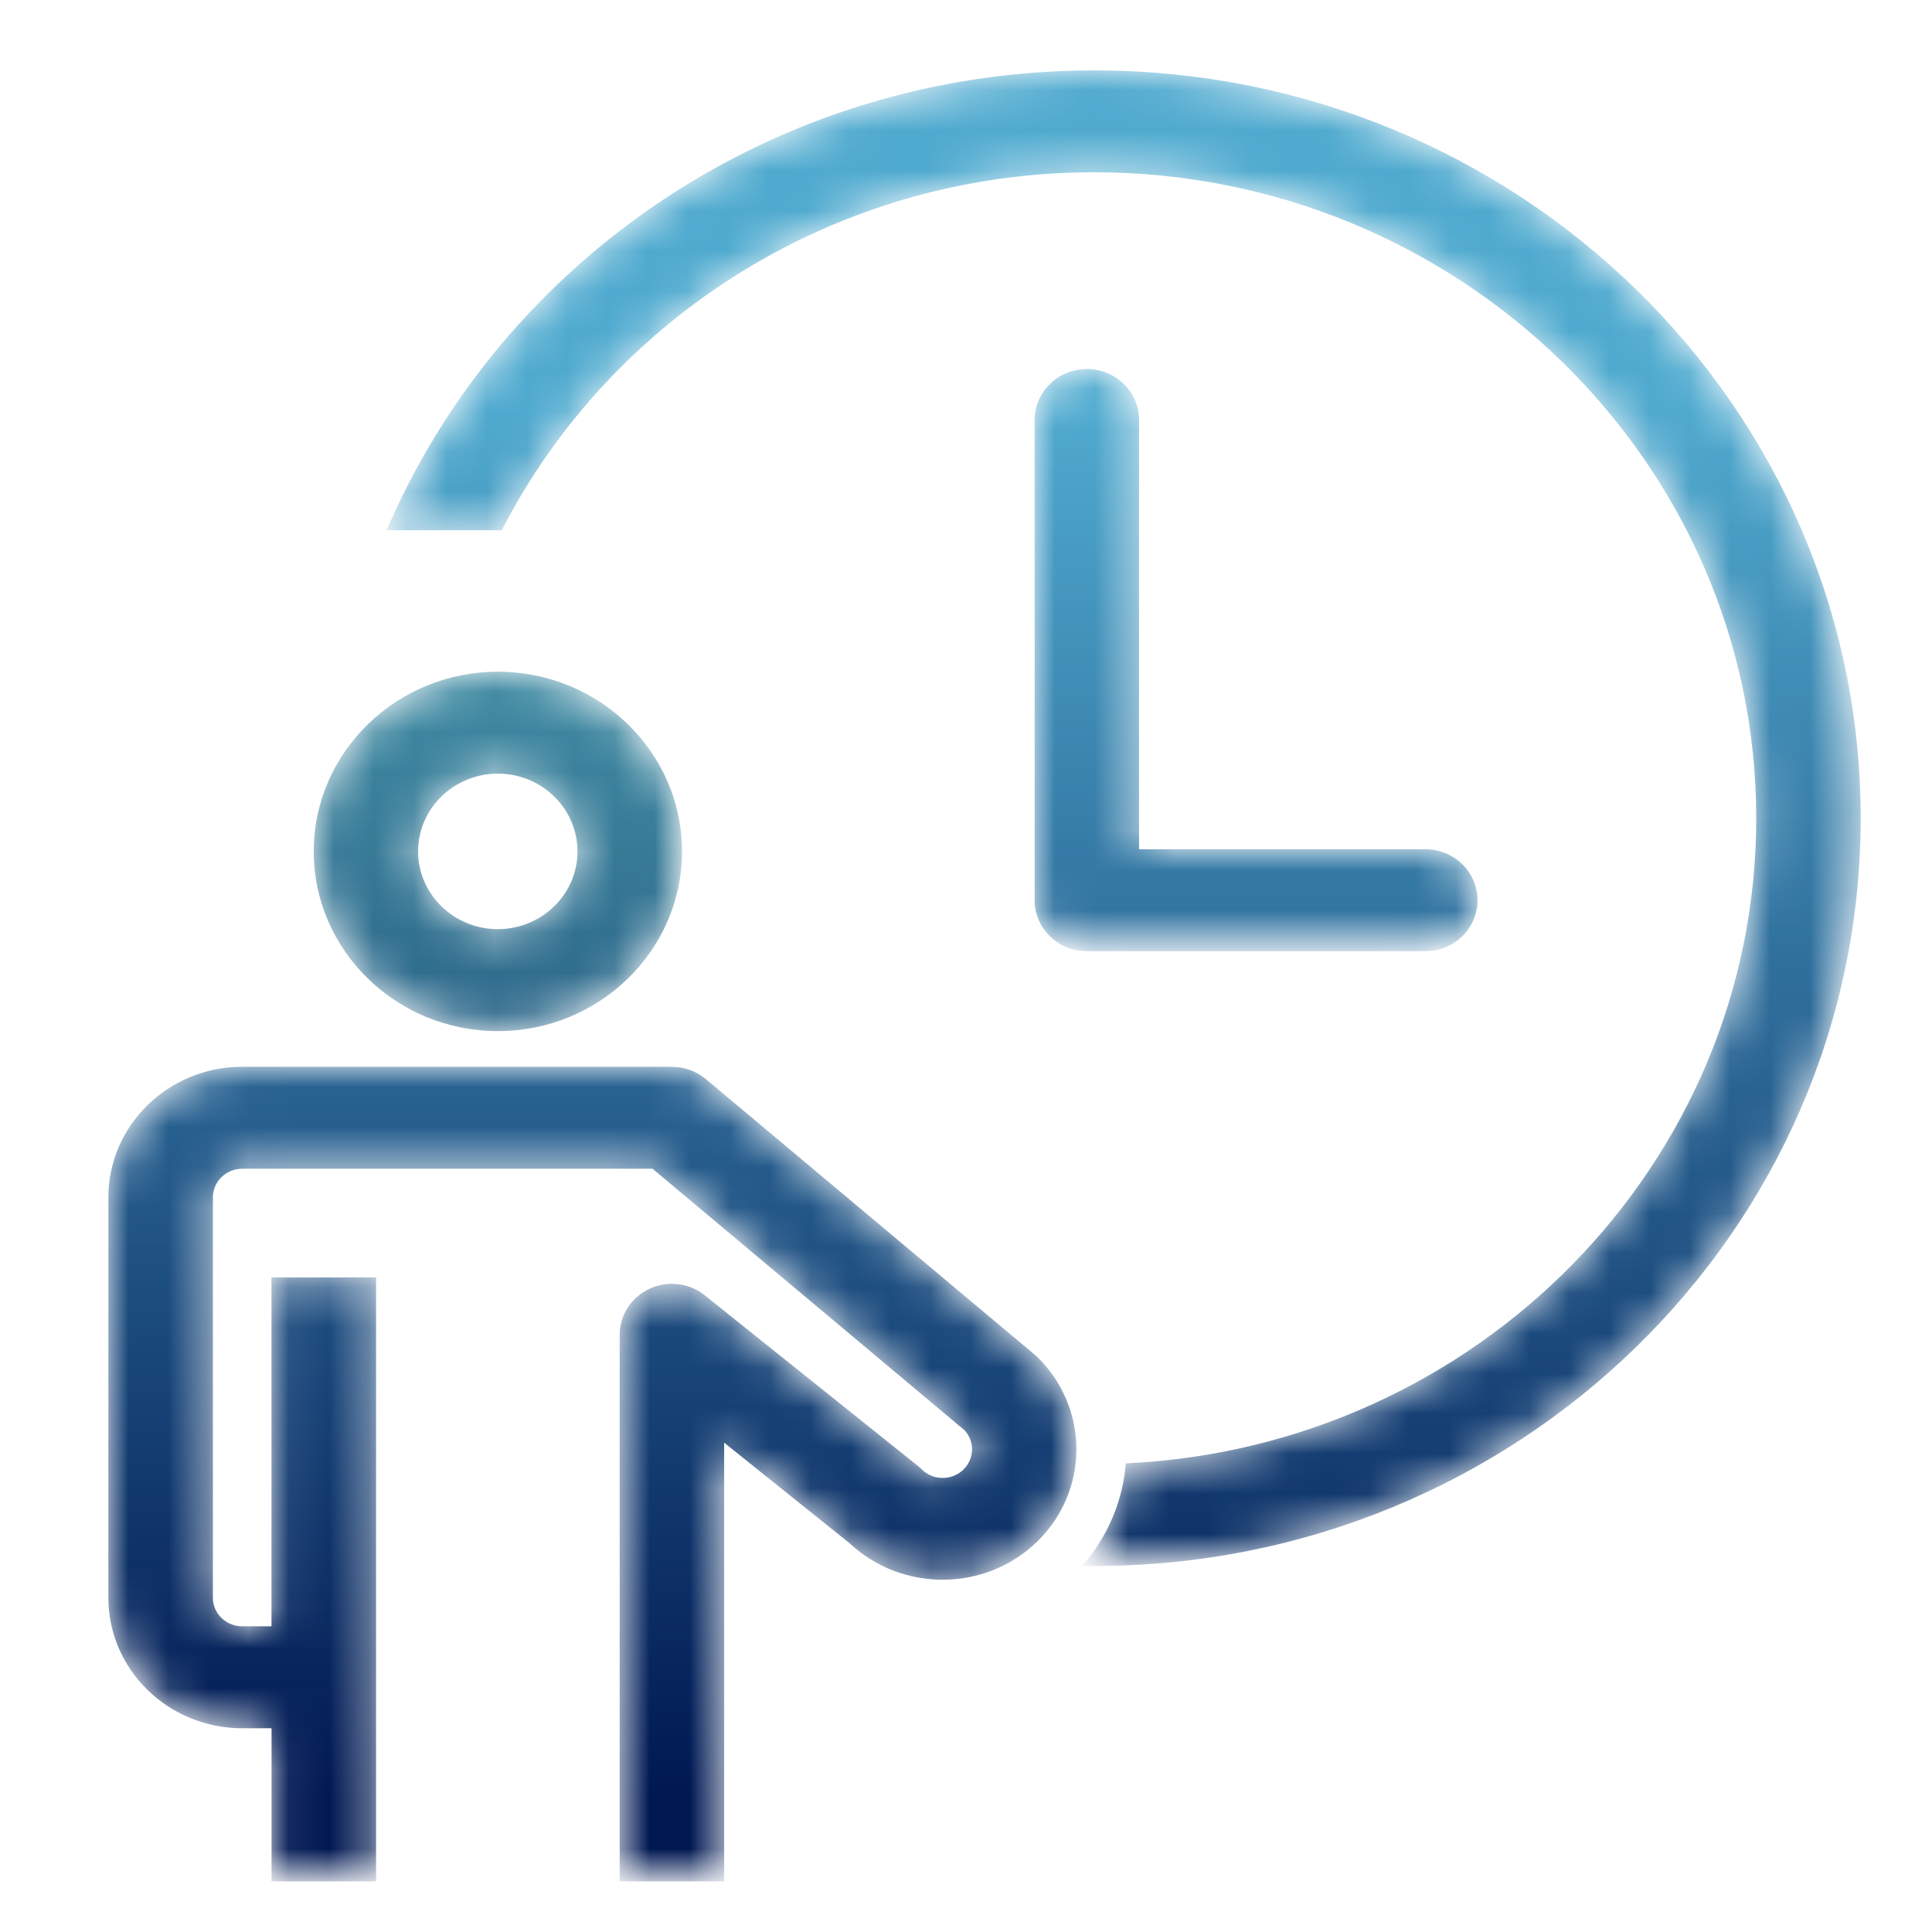 <?xml version="1.0" encoding="utf-8"?>
<!-- Generator: Adobe Illustrator 16.0.0, SVG Export Plug-In . SVG Version: 6.00 Build 0)  -->
<!DOCTYPE svg PUBLIC "-//W3C//DTD SVG 1.1//EN" "http://www.w3.org/Graphics/SVG/1.1/DTD/svg11.dtd">
<svg version="1.1" id="Capa_1" xmlns="http://www.w3.org/2000/svg" xmlns:xlink="http://www.w3.org/1999/xlink" x="0px" y="0px"
	 width="48.188px" height="48.188px" viewBox="0 0 48.188 48.188" enable-background="new 0 0 48.188 48.188" xml:space="preserve">
<g id="Welcome_1_">
	<g id="Menu-Soluciones" transform="translate(-273, -228)">
		<g id="Group-40" transform="translate(227, 86)">
			<g id="Group_1_" transform="translate(46, 141)">
				<g id="Group-3_1_" transform="translate(12.649, 5.144)">
					<g id="Clip-2_1_">
					</g>
					<defs>
						<filter id="Adobe_OpacityMaskFilter" filterUnits="userSpaceOnUse" x="13.157" y="5.06" width="11.046" height="14.521">
							<feColorMatrix  type="matrix" values="1 0 0 0 0  0 1 0 0 0  0 0 1 0 0  0 0 0 1 0"/>
						</filter>
					</defs>
					<mask maskUnits="userSpaceOnUse" x="13.157" y="5.06" width="11.046" height="14.521" id="mask-2_2_">
						<g filter="url(#Adobe_OpacityMaskFilter)">
							<path id="path-1_2_" fill="#FFFFFF" d="M13.157,6.331v11.979c0,0.701,0.583,1.271,1.301,1.271h8.443
								c0.72,0,1.302-0.568,1.302-1.271c0-0.704-0.582-1.272-1.302-1.272h-7.139V6.331c0-0.701-0.582-1.271-1.305-1.271
								C13.74,5.062,13.157,5.631,13.157,6.331"/>
						</g>
					</mask>
					
						<linearGradient id="Fill-1_2_" gradientUnits="userSpaceOnUse" x1="-485.987" y1="107.007" x2="-485.987" y2="102.837" gradientTransform="matrix(6.051 0 0 8.301 2959.341 -847.639)">
						<stop  offset="0" style="stop-color:#001852"/>
						<stop  offset="1" style="stop-color:#4FAACF"/>
					</linearGradient>
					<path id="Fill-1_1_" mask="url(#mask-2_2_)" fill="url(#Fill-1_2_)" d="M13.157,6.331v11.979c0,0.701,0.583,1.271,1.301,1.271
						h8.443c0.72,0,1.302-0.568,1.302-1.271c0-0.704-0.582-1.272-1.302-1.272h-7.139V6.331c0-0.701-0.582-1.271-1.305-1.271
						C13.74,5.062,13.157,5.631,13.157,6.331"/>
				</g>
				<g id="Group-6_1_" transform="translate(3.568, 0.851)">
					<g id="Clip-5_1_">
					</g>
					<defs>
						<filter id="Adobe_OpacityMaskFilter_1_" filterUnits="userSpaceOnUse" x="6.076" y="1.905" width="36.766" height="37.304">
							<feColorMatrix  type="matrix" values="1 0 0 0 0  0 1 0 0 0  0 0 1 0 0  0 0 0 1 0"/>
						</filter>
					</defs>
					<mask maskUnits="userSpaceOnUse" x="6.076" y="1.905" width="36.766" height="37.304" id="mask-5_2_">
						<g filter="url(#Adobe_OpacityMaskFilter_1_)">
							<path id="path-4_2_" fill="#FFFFFF" d="M23.722,1.905c-7.948,0-14.763,4.733-17.646,11.469h2.872
								c2.712-5.287,8.313-8.928,14.773-8.928c9.104,0,16.515,7.23,16.515,16.111c0,8.627-6.983,15.688-15.724,16.092
								c-0.074,0.916-0.437,1.815-1.086,2.554c0.099,0.003,0.195,0.006,0.295,0.006c10.556,0,19.12-8.347,19.12-18.651
								C42.842,10.257,34.277,1.905,23.722,1.905z"/>
						</g>
					</mask>
					
						<linearGradient id="Fill-4_2_" gradientUnits="userSpaceOnUse" x1="-536.254" y1="48.629" x2="-536.254" y2="47.004" gradientTransform="matrix(20.138 0 0 21.326 10823.323 -992.125)">
						<stop  offset="0" style="stop-color:#001852"/>
						<stop  offset="1" style="stop-color:#4FAACF"/>
					</linearGradient>
					<path id="Fill-4_1_" mask="url(#mask-5_2_)" fill="url(#Fill-4_2_)" d="M23.722,1.905c-7.948,0-14.763,4.733-17.646,11.469
						h2.872c2.712-5.287,8.313-8.928,14.773-8.928c9.104,0,16.515,7.23,16.515,16.111c0,8.627-6.983,15.688-15.724,16.092
						c-0.074,0.916-0.437,1.815-1.086,2.554c0.099,0.003,0.195,0.006,0.295,0.006c10.556,0,19.12-8.347,19.12-18.651
						C42.842,10.257,34.277,1.905,23.722,1.905z"/>
				</g>
				<g id="Group-9_1_" transform="translate(2.595, 9.437)">
					<g id="Clip-8_1_">
					</g>
					<defs>
						<filter id="Adobe_OpacityMaskFilter_2_" filterUnits="userSpaceOnUse" x="5.23" y="8.317" width="9.186" height="8.964">
							<feColorMatrix  type="matrix" values="1 0 0 0 0  0 1 0 0 0  0 0 1 0 0  0 0 0 1 0"/>
						</filter>
					</defs>
					<mask maskUnits="userSpaceOnUse" x="5.23" y="8.317" width="9.186" height="8.964" id="mask-8_2_">
						<g filter="url(#Adobe_OpacityMaskFilter_2_)">
							<path id="path-7_2_" fill="#FFFFFF" d="M5.23,12.798c0,2.472,2.06,4.483,4.593,4.483c2.533,0,4.593-2.012,4.593-4.483
								c0-2.47-2.06-4.481-4.593-4.481C7.29,8.317,5.23,10.328,5.23,12.798 M7.833,12.798c0-1.068,0.893-1.939,1.988-1.939
								c1.097,0,1.988,0.871,1.988,1.939c0,1.071-0.894,1.94-1.988,1.94S7.833,13.869,7.833,12.798"/>
						</g>
					</mask>
					
						<linearGradient id="Fill-7_2_" gradientUnits="userSpaceOnUse" x1="-447.789" y1="165.615" x2="-447.789" y2="158.853" gradientTransform="matrix(5.032 0 0 5.125 2263.055 -812.386)">
						<stop  offset="0" style="stop-color:#001852"/>
						<stop  offset="1" style="stop-color:#4FA7B6"/>
					</linearGradient>
					<path id="Fill-7_1_" mask="url(#mask-8_2_)" fill="url(#Fill-7_2_)" d="M5.23,12.798c0,2.472,2.06,4.483,4.593,4.483
						c2.533,0,4.593-2.012,4.593-4.483c0-2.47-2.06-4.481-4.593-4.481C7.29,8.317,5.23,10.328,5.23,12.798 M7.833,12.798
						c0-1.068,0.893-1.939,1.988-1.939c1.097,0,1.988,0.871,1.988,1.939c0,1.071-0.894,1.94-1.988,1.94S7.833,13.869,7.833,12.798"
						/>
				</g>
				<g id="Group-12_1_" transform="translate(0, 15.052)">
					<g id="Clip-11_1_">
					</g>
					<defs>
						<filter id="Adobe_OpacityMaskFilter_3_" filterUnits="userSpaceOnUse" x="2.703" y="12.556" width="24.145" height="20.318">
							<feColorMatrix  type="matrix" values="1 0 0 0 0  0 1 0 0 0  0 0 1 0 0  0 0 0 1 0"/>
						</filter>
					</defs>
					<mask maskUnits="userSpaceOnUse" x="2.703" y="12.556" width="24.145" height="20.318" id="mask-11_2_">
						<g filter="url(#Adobe_OpacityMaskFilter_3_)">
							<path id="path-10_2_" fill="#FFFFFF" d="M6.043,12.556c-1.844,0-3.34,1.461-3.34,3.258v9.984c0,1.798,1.496,3.256,3.34,3.256
								h0.73v3.82H9.38v-5.091v-9.973H6.771v8.701H6.043c-0.407,0-0.733-0.317-0.733-0.714v-9.984c0-0.395,0.328-0.714,0.733-0.714
								h10.233l7.779,6.52c0.262,0.279,0.253,0.713-0.025,0.983c-0.288,0.279-0.75,0.279-1.034,0
								c-0.032-0.03-0.063-0.063-0.096-0.086l-5.315-4.255c-0.39-0.316-0.927-0.378-1.382-0.17c-0.457,0.21-0.747,0.66-0.747,1.15
								v13.632h2.606V21.931l3.14,2.518c1.305,1.216,3.384,1.202,4.669-0.052c1.302-1.27,1.302-3.334,0-4.604
								c-0.022-0.024-0.046-0.044-0.072-0.064l-8.191-6.864c-0.235-0.198-0.536-0.308-0.849-0.308H6.043z"/>
						</g>
					</mask>
					
						<linearGradient id="Fill-10_2_" gradientUnits="userSpaceOnUse" x1="-514.265" y1="78.796" x2="-514.265" y2="75.812" gradientTransform="matrix(13.226 0 0 11.614 6816.193 -884.357)">
						<stop  offset="0" style="stop-color:#001852"/>
						<stop  offset="1" style="stop-color:#4FAACF"/>
					</linearGradient>
					<path id="Fill-10_1_" mask="url(#mask-11_2_)" fill="url(#Fill-10_2_)" d="M6.043,12.556c-1.844,0-3.34,1.461-3.34,3.258v9.984
						c0,1.798,1.496,3.256,3.34,3.256h0.73v3.82H9.38v-5.091v-9.973H6.771v8.701H6.043c-0.407,0-0.733-0.317-0.733-0.714v-9.984
						c0-0.395,0.328-0.714,0.733-0.714h10.233l7.779,6.52c0.262,0.279,0.253,0.713-0.025,0.983c-0.288,0.279-0.75,0.279-1.034,0
						c-0.032-0.03-0.063-0.063-0.096-0.086l-5.315-4.255c-0.39-0.316-0.927-0.378-1.382-0.17c-0.457,0.21-0.747,0.66-0.747,1.15
						v13.632h2.606V21.931l3.14,2.518c1.305,1.216,3.384,1.202,4.669-0.052c1.302-1.27,1.302-3.334,0-4.604
						c-0.022-0.024-0.046-0.044-0.072-0.064l-8.191-6.864c-0.235-0.198-0.536-0.308-0.849-0.308H6.043z"/>
				</g>
			</g>
		</g>
	</g>
</g>
</svg>
